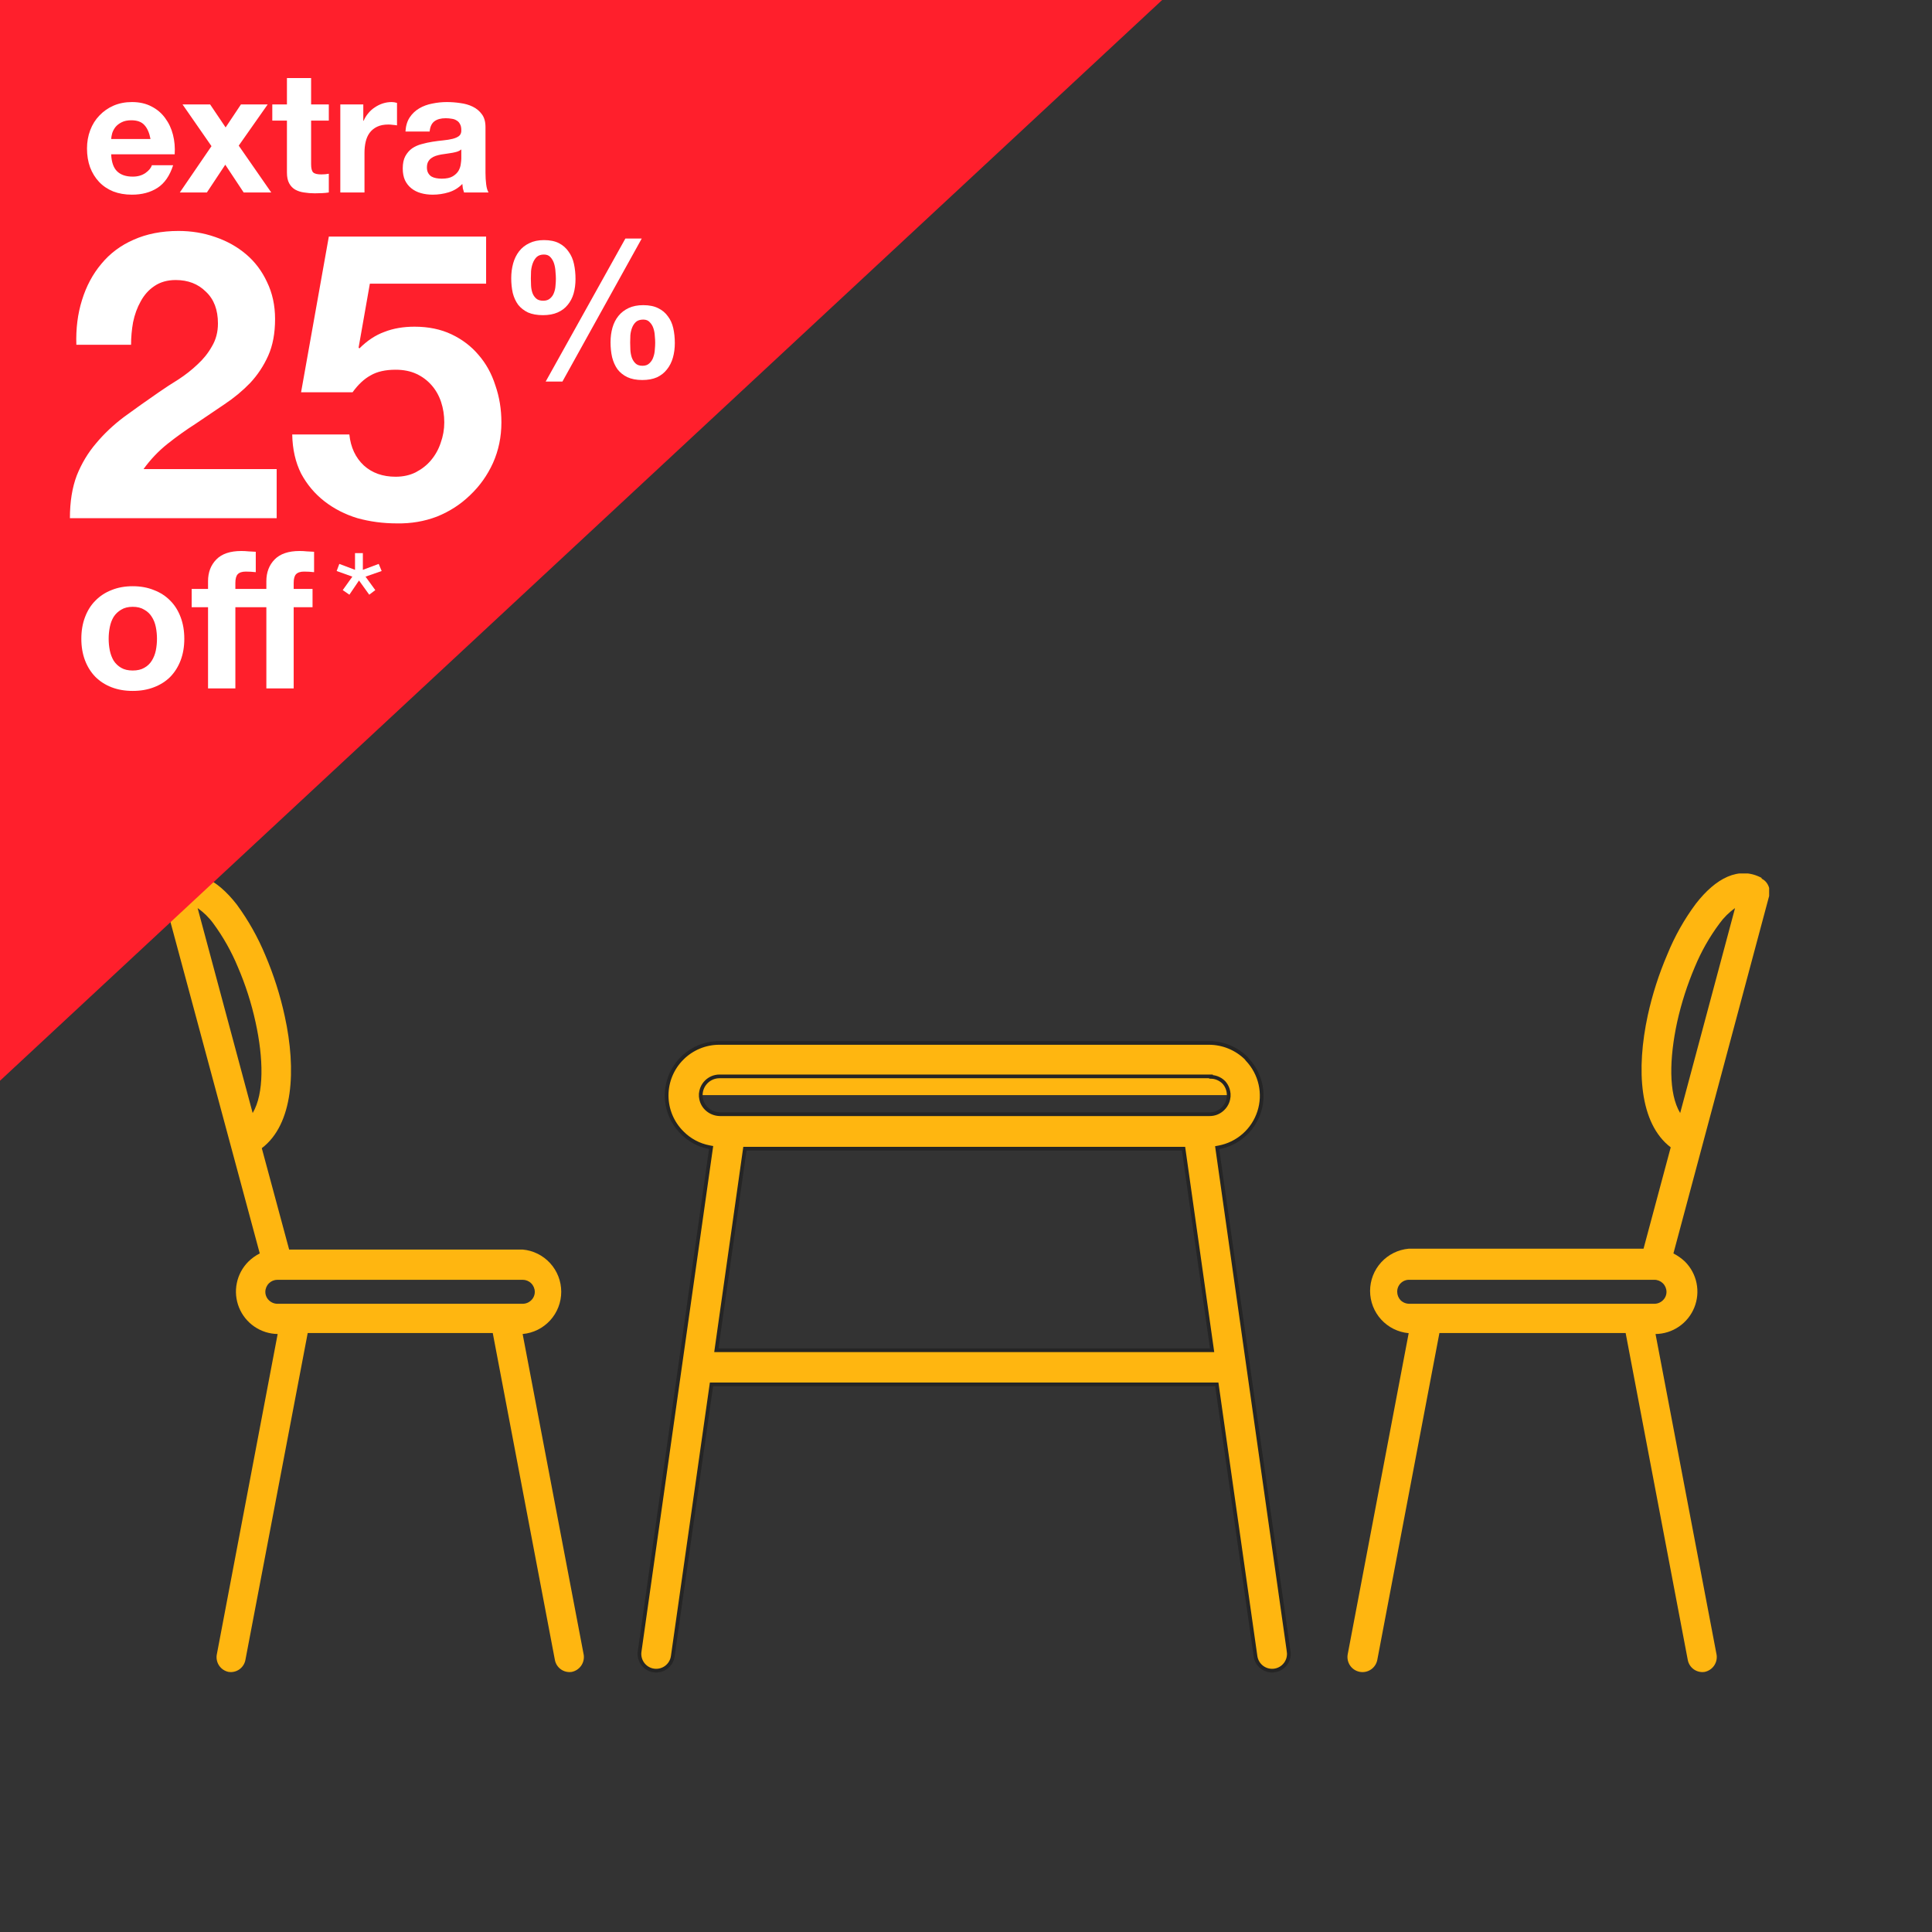 <svg width="261" height="261" viewBox="0 0 261 261" fill="none" xmlns="http://www.w3.org/2000/svg">
<rect x="0" y="0" width="261" height="261" fill="#333333" stroke="none"/>
<g clip-path="url(#clip0_722:1082)">
<path d="M94.669 147.943C94.669 147.272 94.936 146.628 95.41 146.154C95.885 145.679 96.528 145.412 97.2 145.412H163.344H163.594V145.473C163.87 145.48 164.144 145.532 164.404 145.628C164.75 145.755 165.063 145.955 165.323 146.216L165.331 146.224L165.331 146.224C165.759 146.695 165.993 147.309 165.989 147.945M94.669 147.943C94.669 147.943 94.669 147.943 94.669 147.943L94.919 147.944H94.669C94.669 147.944 94.669 147.944 94.669 147.943ZM94.669 147.943C94.667 148.283 94.733 148.619 94.863 148.932C94.994 149.245 95.186 149.529 95.428 149.766L95.429 149.767C95.923 150.244 96.579 150.514 97.265 150.522V150.522H97.268H163.412C163.751 150.524 164.087 150.458 164.399 150.328C164.712 150.197 164.995 150.006 165.232 149.765C165.473 149.527 165.664 149.244 165.795 148.932C165.925 148.619 165.991 148.283 165.989 147.945M165.989 147.945C165.989 147.945 165.989 147.946 165.989 147.946L165.739 147.944L165.989 147.943C165.989 147.943 165.989 147.944 165.989 147.945ZM96.815 182.121L96.775 182.406H97.063H163.458H163.746L163.706 182.121L159.92 155.395L159.889 155.18H159.672H100.849H100.632L100.601 155.395L96.815 182.121ZM96.033 155.26L96.067 155.024L95.832 154.979C94.435 154.716 93.152 154.031 92.155 153.018L92.153 153.016C91.489 152.358 90.963 151.575 90.603 150.713C90.244 149.85 90.059 148.925 90.059 147.99C90.059 147.055 90.244 146.13 90.603 145.267C90.963 144.405 91.489 143.622 92.153 142.964L92.153 142.963C92.813 142.304 93.597 141.782 94.459 141.427C95.32 141.071 96.244 140.889 97.176 140.891H97.177H163.321C165.205 140.891 167.012 141.631 168.356 142.951L168.481 143.119L168.49 143.13L168.5 143.141C169.377 144.066 169.989 145.211 170.271 146.456C170.553 147.7 170.495 148.997 170.102 150.21C169.71 151.424 168.998 152.51 168.042 153.353C167.085 154.196 165.919 154.766 164.666 155.002L164.432 155.046L164.465 155.283L174.09 223.114L174.338 223.079L174.09 223.114C174.132 223.408 174.116 223.708 174.042 223.996C173.968 224.283 173.838 224.554 173.66 224.791C173.481 225.029 173.258 225.229 173.003 225.38C172.747 225.531 172.464 225.631 172.17 225.673C171.876 225.714 171.577 225.698 171.289 225.624C171.002 225.55 170.732 225.42 170.494 225.242C170.257 225.063 170.057 224.84 169.905 224.584C169.754 224.328 169.655 224.045 169.613 223.751L164.413 187.234L164.382 187.019H164.165H96.333H96.116L96.085 187.234L90.885 223.751L90.885 223.751C90.843 224.045 90.744 224.328 90.593 224.584C90.442 224.84 90.242 225.063 90.004 225.242C89.767 225.42 89.496 225.55 89.209 225.624C88.921 225.698 88.622 225.714 88.328 225.673C88.034 225.631 87.751 225.531 87.496 225.38C87.24 225.229 87.017 225.029 86.838 224.791C86.66 224.554 86.53 224.283 86.456 223.996C86.382 223.708 86.366 223.408 86.408 223.114L86.408 223.114L96.033 155.26Z" fill="#FFB610" stroke="#252525" stroke-width="0.5"/>
<path d="M237.996 118.708C238.214 118.812 238.408 118.96 238.567 119.141C238.788 119.398 238.943 119.704 239.018 120.035C239.094 120.365 239.088 120.708 239 121.036L226.068 169.33C226.633 169.621 227.155 169.99 227.619 170.425C228.419 171.221 228.966 172.236 229.192 173.341C229.418 174.447 229.312 175.595 228.888 176.641C228.464 177.687 227.741 178.585 226.809 179.221C225.877 179.857 224.778 180.203 223.65 180.216L231.907 223.581C231.975 224.096 231.846 224.617 231.546 225.041C231.245 225.464 230.795 225.758 230.287 225.863C229.771 225.943 229.244 225.819 228.818 225.516C228.392 225.213 228.101 224.757 228.006 224.243L219.613 180.08H194.455L186.062 224.243C186.011 224.505 185.909 224.754 185.761 224.977C185.614 225.2 185.424 225.392 185.203 225.541C184.981 225.69 184.733 225.795 184.471 225.848C184.21 225.901 183.94 225.903 183.678 225.852C183.416 225.801 183.166 225.699 182.944 225.551C182.721 225.404 182.53 225.214 182.38 224.992C182.231 224.771 182.127 224.522 182.074 224.26C182.02 223.999 182.019 223.729 182.07 223.467L190.304 180.102C188.88 179.975 187.555 179.318 186.59 178.262C185.625 177.207 185.089 175.827 185.089 174.397C185.089 172.966 185.625 171.586 186.59 170.53C187.555 169.475 188.88 168.818 190.304 168.691H222.031L225.703 154.997C221.46 151.779 221.027 144.452 222.601 137.172C223.22 134.348 224.106 131.589 225.247 128.932C226.235 126.495 227.53 124.194 229.101 122.085C231.793 118.616 234.917 116.973 237.974 118.593L237.996 118.708ZM223.604 172.89H190.395C190.18 172.884 189.965 172.921 189.765 173C189.564 173.079 189.382 173.198 189.228 173.35C189.075 173.501 188.954 173.682 188.872 173.881C188.79 174.081 188.75 174.295 188.753 174.511C188.754 174.935 188.917 175.343 189.209 175.652C189.526 175.961 189.952 176.133 190.395 176.131H223.49C223.706 176.132 223.92 176.09 224.12 176.007C224.319 175.925 224.501 175.804 224.653 175.652C224.806 175.504 224.927 175.326 225.01 175.13C225.092 174.934 225.134 174.723 225.132 174.511C225.126 174.079 224.951 173.667 224.643 173.363C224.336 173.06 223.922 172.89 223.49 172.89H223.604ZM234.393 122.679C233.583 123.249 232.873 123.951 232.294 124.756C230.945 126.565 229.826 128.535 228.964 130.621C227.938 133.03 227.136 135.528 226.569 138.085C225.52 142.946 225.383 147.716 226.98 150.364L234.393 122.679Z" fill="#FFB610"/>
<path d="M23.095 118.708C26.151 117.087 29.276 118.708 31.99 122.2C33.544 124.319 34.838 126.618 35.845 129.047C36.978 131.704 37.856 134.463 38.468 137.286C40.064 144.566 39.608 151.893 35.366 155.111L39.061 168.805H70.605C72.029 168.932 73.354 169.589 74.319 170.645C75.284 171.701 75.819 173.08 75.819 174.511C75.819 175.942 75.284 177.321 74.319 178.377C73.354 179.433 72.029 180.089 70.605 180.216L78.862 223.581C78.93 224.096 78.801 224.617 78.501 225.041C78.2 225.464 77.75 225.758 77.242 225.863C76.726 225.943 76.199 225.819 75.773 225.516C75.347 225.213 75.056 224.757 74.961 224.243L66.568 180.08H41.57L33.153 224.243C33.059 224.757 32.767 225.213 32.342 225.516C31.916 225.819 31.389 225.943 30.872 225.863C30.366 225.758 29.918 225.463 29.622 225.039C29.325 224.615 29.201 224.093 29.276 223.581L37.51 180.216C36.384 180.199 35.288 179.849 34.36 179.211C33.431 178.574 32.711 177.676 32.29 176.631C31.869 175.586 31.765 174.44 31.992 173.336C32.218 172.232 32.765 171.22 33.564 170.425C34.015 169.984 34.53 169.615 35.092 169.33L22.068 120.99C21.981 120.663 21.974 120.319 22.05 119.989C22.126 119.659 22.281 119.352 22.502 119.096C22.666 118.919 22.858 118.773 23.072 118.662L23.095 118.708ZM37.487 172.89C37.055 172.89 36.641 173.06 36.334 173.363C36.026 173.667 35.851 174.079 35.845 174.511C35.843 174.723 35.885 174.934 35.968 175.13C36.05 175.326 36.171 175.504 36.324 175.652C36.477 175.804 36.658 175.925 36.858 176.007C37.057 176.09 37.271 176.132 37.487 176.131H70.605C70.821 176.132 71.035 176.09 71.234 176.007C71.434 175.925 71.615 175.804 71.768 175.652C71.921 175.504 72.042 175.326 72.124 175.13C72.207 174.934 72.248 174.723 72.247 174.511C72.241 174.079 72.065 173.667 71.758 173.363C71.451 173.06 71.037 172.89 70.605 172.89H37.487ZM34.134 150.364C35.708 147.716 35.594 142.946 34.522 138.085C33.965 135.525 33.163 133.026 32.127 130.621C31.263 128.541 30.153 126.571 28.82 124.756C28.233 123.95 27.516 123.248 26.698 122.679L34.134 150.364Z" fill="#FFB610"/>
</g>
<path d="M0 0H157L0 146V0Z" fill="#FF1F2C"/>
<path d="M20.332 18.778H15.019C15.034 18.548 15.08 18.287 15.157 17.996C15.249 17.705 15.395 17.429 15.594 17.168C15.809 16.907 16.085 16.693 16.422 16.524C16.775 16.34 17.212 16.248 17.733 16.248C18.53 16.248 19.121 16.463 19.504 16.892C19.903 17.321 20.179 17.95 20.332 18.778ZM15.019 20.848H23.598C23.659 19.928 23.583 19.046 23.368 18.203C23.153 17.36 22.801 16.608 22.31 15.949C21.835 15.29 21.221 14.768 20.47 14.385C19.719 13.986 18.837 13.787 17.825 13.787C16.92 13.787 16.092 13.948 15.341 14.27C14.605 14.592 13.969 15.037 13.432 15.604C12.895 16.156 12.481 16.815 12.19 17.582C11.899 18.349 11.753 19.177 11.753 20.066C11.753 20.986 11.891 21.829 12.167 22.596C12.458 23.363 12.865 24.022 13.386 24.574C13.907 25.126 14.544 25.555 15.295 25.862C16.046 26.153 16.89 26.299 17.825 26.299C19.174 26.299 20.324 25.992 21.275 25.379C22.226 24.766 22.931 23.746 23.391 22.32H20.516C20.409 22.688 20.117 23.041 19.642 23.378C19.167 23.7 18.599 23.861 17.94 23.861C17.02 23.861 16.315 23.623 15.824 23.148C15.333 22.673 15.065 21.906 15.019 20.848ZM28.571 19.744L24.293 26H27.95L30.434 22.251L32.918 26H36.644L32.251 19.675L36.161 14.109H32.55L30.48 17.214L28.387 14.109H24.661L28.571 19.744ZM42.029 14.109V10.544H38.763V14.109H36.785V16.294H38.763V23.309C38.763 23.907 38.862 24.39 39.062 24.758C39.261 25.126 39.529 25.41 39.867 25.609C40.219 25.808 40.618 25.939 41.062 26C41.523 26.077 42.005 26.115 42.511 26.115C42.834 26.115 43.163 26.107 43.501 26.092C43.838 26.077 44.145 26.046 44.42 26V23.47C44.267 23.501 44.106 23.524 43.938 23.539C43.769 23.554 43.593 23.562 43.408 23.562C42.856 23.562 42.489 23.47 42.304 23.286C42.12 23.102 42.029 22.734 42.029 22.182V16.294H44.42V14.109H42.029ZM45.974 14.109V26H49.24V20.641C49.24 20.104 49.294 19.606 49.401 19.146C49.509 18.686 49.685 18.287 49.93 17.95C50.191 17.597 50.528 17.321 50.942 17.122C51.356 16.923 51.862 16.823 52.46 16.823C52.66 16.823 52.867 16.838 53.081 16.869C53.296 16.884 53.48 16.907 53.633 16.938V13.902C53.373 13.825 53.135 13.787 52.92 13.787C52.506 13.787 52.108 13.848 51.724 13.971C51.341 14.094 50.981 14.27 50.643 14.5C50.306 14.715 50.007 14.983 49.746 15.305C49.486 15.612 49.279 15.949 49.125 16.317H49.079V14.109H45.974ZM54.776 17.766C54.822 16.999 55.014 16.363 55.351 15.857C55.688 15.351 56.117 14.945 56.639 14.638C57.16 14.331 57.743 14.117 58.387 13.994C59.046 13.856 59.706 13.787 60.365 13.787C60.963 13.787 61.569 13.833 62.182 13.925C62.795 14.002 63.355 14.163 63.861 14.408C64.367 14.653 64.781 14.998 65.103 15.443C65.425 15.872 65.586 16.447 65.586 17.168V23.355C65.586 23.892 65.617 24.405 65.678 24.896C65.739 25.387 65.847 25.755 66 26H62.688C62.627 25.816 62.573 25.632 62.527 25.448C62.496 25.249 62.473 25.049 62.458 24.85C61.937 25.387 61.323 25.762 60.618 25.977C59.913 26.192 59.192 26.299 58.456 26.299C57.889 26.299 57.359 26.23 56.869 26.092C56.378 25.954 55.949 25.739 55.581 25.448C55.213 25.157 54.922 24.789 54.707 24.344C54.508 23.899 54.408 23.37 54.408 22.757C54.408 22.082 54.523 21.53 54.753 21.101C54.998 20.656 55.305 20.304 55.673 20.043C56.056 19.782 56.486 19.591 56.961 19.468C57.452 19.33 57.942 19.223 58.433 19.146C58.923 19.069 59.407 19.008 59.882 18.962C60.357 18.916 60.779 18.847 61.147 18.755C61.515 18.663 61.806 18.533 62.021 18.364C62.236 18.18 62.335 17.919 62.32 17.582C62.32 17.229 62.258 16.953 62.136 16.754C62.029 16.539 61.875 16.378 61.676 16.271C61.492 16.148 61.27 16.072 61.009 16.041C60.764 15.995 60.495 15.972 60.204 15.972C59.56 15.972 59.054 16.11 58.686 16.386C58.318 16.662 58.103 17.122 58.042 17.766H54.776ZM62.32 20.181C62.182 20.304 62.005 20.403 61.791 20.48C61.592 20.541 61.369 20.595 61.124 20.641C60.894 20.687 60.648 20.725 60.388 20.756C60.127 20.787 59.867 20.825 59.606 20.871C59.361 20.917 59.115 20.978 58.87 21.055C58.64 21.132 58.433 21.239 58.249 21.377C58.08 21.5 57.942 21.661 57.835 21.86C57.727 22.059 57.674 22.312 57.674 22.619C57.674 22.91 57.727 23.156 57.835 23.355C57.942 23.554 58.088 23.715 58.272 23.838C58.456 23.945 58.67 24.022 58.916 24.068C59.161 24.114 59.414 24.137 59.675 24.137C60.319 24.137 60.817 24.03 61.17 23.815C61.523 23.6 61.783 23.347 61.952 23.056C62.12 22.749 62.22 22.443 62.251 22.136C62.297 21.829 62.32 21.584 62.32 21.4V20.181Z" fill="white"/>
<path d="M10.315 46.579H17.705C17.705 45.564 17.796 44.55 17.977 43.535C18.194 42.485 18.538 41.543 19.009 40.71C19.48 39.84 20.096 39.152 20.857 38.645C21.654 38.101 22.614 37.83 23.737 37.83C25.404 37.83 26.762 38.355 27.813 39.406C28.9 40.42 29.443 41.851 29.443 43.699C29.443 44.858 29.171 45.89 28.628 46.796C28.121 47.702 27.469 48.517 26.672 49.241C25.911 49.966 25.06 50.636 24.118 51.252C23.176 51.832 22.288 52.411 21.455 52.991C19.825 54.114 18.267 55.219 16.782 56.306C15.332 57.393 14.064 58.588 12.977 59.892C11.891 61.16 11.021 62.609 10.369 64.24C9.753 65.87 9.445 67.79 9.445 70H37.377V63.37H19.39C20.332 62.066 21.419 60.925 22.65 59.947C23.882 58.969 25.15 58.063 26.454 57.23C27.759 56.36 29.045 55.491 30.313 54.621C31.617 53.752 32.776 52.792 33.791 51.741C34.805 50.654 35.62 49.422 36.236 48.046C36.852 46.669 37.16 45.021 37.16 43.101C37.16 41.253 36.797 39.587 36.073 38.101C35.385 36.616 34.443 35.366 33.247 34.352C32.052 33.337 30.657 32.558 29.063 32.015C27.505 31.471 25.857 31.2 24.118 31.2C21.835 31.2 19.806 31.598 18.031 32.395C16.292 33.156 14.843 34.243 13.684 35.656C12.525 37.032 11.655 38.663 11.075 40.547C10.496 42.394 10.242 44.405 10.315 46.579ZM65.671 38.319V31.961H44.423L40.674 52.991H47.63C48.39 51.94 49.205 51.18 50.075 50.709C50.944 50.201 52.067 49.948 53.444 49.948C54.495 49.948 55.419 50.129 56.215 50.491C57.013 50.853 57.701 51.361 58.281 52.013C58.86 52.665 59.295 53.426 59.585 54.295C59.874 55.165 60.019 56.089 60.019 57.067C60.019 58.008 59.856 58.932 59.53 59.838C59.24 60.708 58.806 61.486 58.226 62.175C57.683 62.827 56.994 63.37 56.161 63.805C55.364 64.204 54.458 64.403 53.444 64.403C51.705 64.403 50.274 63.896 49.151 62.881C48.028 61.831 47.376 60.436 47.195 58.697H39.478C39.514 60.689 39.913 62.447 40.674 63.968C41.471 65.453 42.521 66.703 43.825 67.718C45.13 68.732 46.615 69.493 48.282 70C49.984 70.471 51.759 70.707 53.607 70.707C55.527 70.743 57.339 70.435 59.041 69.783C60.744 69.094 62.229 68.134 63.497 66.903C64.802 65.671 65.834 64.222 66.595 62.555C67.356 60.852 67.736 59.023 67.736 57.067C67.736 55.291 67.464 53.625 66.921 52.067C66.414 50.473 65.653 49.096 64.638 47.937C63.66 46.778 62.447 45.854 60.998 45.166C59.548 44.477 57.882 44.133 55.998 44.133C54.477 44.133 53.118 44.369 51.922 44.84C50.727 45.274 49.604 46.017 48.553 47.068L48.445 46.959L49.966 38.319H65.671Z" fill="white"/>
<path d="M85.132 46.268C85.132 45.973 85.141 45.644 85.158 45.28C85.193 44.916 85.271 44.578 85.392 44.266C85.513 43.954 85.687 43.694 85.912 43.486C86.155 43.278 86.484 43.174 86.9 43.174C87.281 43.174 87.576 43.295 87.784 43.538C88.009 43.763 88.174 44.041 88.278 44.37C88.382 44.682 88.443 45.02 88.46 45.384C88.495 45.731 88.512 46.034 88.512 46.294C88.512 46.571 88.495 46.892 88.46 47.256C88.443 47.603 88.373 47.941 88.252 48.27C88.148 48.582 87.975 48.851 87.732 49.076C87.507 49.301 87.195 49.414 86.796 49.414C86.38 49.414 86.059 49.301 85.834 49.076C85.609 48.851 85.444 48.582 85.34 48.27C85.236 47.941 85.175 47.594 85.158 47.23C85.141 46.866 85.132 46.545 85.132 46.268ZM82.48 46.242C82.48 46.953 82.549 47.62 82.688 48.244C82.844 48.868 83.087 49.414 83.416 49.882C83.763 50.333 84.205 50.688 84.742 50.948C85.297 51.208 85.973 51.338 86.77 51.338C87.533 51.338 88.191 51.217 88.746 50.974C89.301 50.714 89.751 50.359 90.098 49.908C90.462 49.457 90.731 48.929 90.904 48.322C91.077 47.715 91.164 47.057 91.164 46.346C91.164 45.635 91.095 44.968 90.956 44.344C90.817 43.72 90.575 43.183 90.228 42.732C89.899 42.264 89.465 41.9 88.928 41.64C88.391 41.363 87.715 41.224 86.9 41.224C86.137 41.224 85.479 41.354 84.924 41.614C84.369 41.874 83.91 42.229 83.546 42.68C83.182 43.131 82.913 43.659 82.74 44.266C82.567 44.873 82.48 45.531 82.48 46.242ZM84.482 32.228L73.718 51.546H75.98L86.692 32.228H84.482ZM71.716 37.636C71.716 37.341 71.725 37.003 71.742 36.622C71.777 36.241 71.855 35.885 71.976 35.556C72.097 35.227 72.271 34.949 72.496 34.724C72.739 34.499 73.068 34.386 73.484 34.386C73.865 34.386 74.16 34.507 74.368 34.75C74.593 34.993 74.758 35.287 74.862 35.634C74.966 35.981 75.027 36.345 75.044 36.726C75.079 37.09 75.096 37.402 75.096 37.662C75.096 37.939 75.079 38.251 75.044 38.598C75.027 38.927 74.957 39.248 74.836 39.56C74.732 39.855 74.559 40.106 74.316 40.314C74.091 40.522 73.779 40.626 73.38 40.626C72.964 40.626 72.643 40.522 72.418 40.314C72.193 40.106 72.028 39.855 71.924 39.56C71.82 39.248 71.759 38.919 71.742 38.572C71.725 38.225 71.716 37.913 71.716 37.636ZM69.064 37.584C69.064 38.295 69.133 38.962 69.272 39.586C69.428 40.193 69.671 40.721 70 41.172C70.347 41.605 70.789 41.952 71.326 42.212C71.881 42.455 72.557 42.576 73.354 42.576C74.117 42.576 74.775 42.455 75.33 42.212C75.885 41.969 76.335 41.631 76.682 41.198C77.046 40.765 77.315 40.253 77.488 39.664C77.661 39.057 77.748 38.399 77.748 37.688C77.748 36.977 77.679 36.301 77.54 35.66C77.401 35.019 77.159 34.464 76.812 33.996C76.483 33.511 76.049 33.129 75.512 32.852C74.975 32.575 74.299 32.436 73.484 32.436C72.721 32.436 72.063 32.575 71.508 32.852C70.953 33.112 70.494 33.476 70.13 33.944C69.766 34.412 69.497 34.958 69.324 35.582C69.151 36.206 69.064 36.873 69.064 37.584Z" fill="white"/>
<path d="M14.68 86.292C14.68 85.755 14.732 85.226 14.836 84.706C14.94 84.186 15.113 83.727 15.356 83.328C15.616 82.929 15.954 82.609 16.37 82.366C16.786 82.106 17.306 81.976 17.93 81.976C18.554 81.976 19.074 82.106 19.49 82.366C19.923 82.609 20.261 82.929 20.504 83.328C20.764 83.727 20.946 84.186 21.05 84.706C21.154 85.226 21.206 85.755 21.206 86.292C21.206 86.829 21.154 87.358 21.05 87.878C20.946 88.381 20.764 88.84 20.504 89.256C20.261 89.655 19.923 89.975 19.49 90.218C19.074 90.461 18.554 90.582 17.93 90.582C17.306 90.582 16.786 90.461 16.37 90.218C15.954 89.975 15.616 89.655 15.356 89.256C15.113 88.84 14.94 88.381 14.836 87.878C14.732 87.358 14.68 86.829 14.68 86.292ZM10.988 86.292C10.988 87.367 11.153 88.337 11.482 89.204C11.811 90.071 12.279 90.816 12.886 91.44C13.493 92.047 14.221 92.515 15.07 92.844C15.919 93.173 16.873 93.338 17.93 93.338C18.987 93.338 19.941 93.173 20.79 92.844C21.657 92.515 22.393 92.047 23 91.44C23.607 90.816 24.075 90.071 24.404 89.204C24.733 88.337 24.898 87.367 24.898 86.292C24.898 85.217 24.733 84.247 24.404 83.38C24.075 82.496 23.607 81.751 23 81.144C22.393 80.52 21.657 80.043 20.79 79.714C19.941 79.367 18.987 79.194 17.93 79.194C16.873 79.194 15.919 79.367 15.07 79.714C14.221 80.043 13.493 80.52 12.886 81.144C12.279 81.751 11.811 82.496 11.482 83.38C11.153 84.247 10.988 85.217 10.988 86.292ZM35.983 82.028H31.797V93H28.105V82.028H25.895V79.558H28.105V78.518C28.105 77.322 28.477 76.343 29.223 75.58C29.968 74.817 31.095 74.436 32.602 74.436C32.932 74.436 33.261 74.453 33.59 74.488C33.92 74.505 34.24 74.523 34.553 74.54V77.296C34.102 77.244 33.651 77.218 33.2 77.218C32.698 77.218 32.334 77.339 32.108 77.582C31.901 77.807 31.797 78.197 31.797 78.752V79.558H35.983V78.518C35.983 77.322 36.355 76.343 37.1 75.58C37.846 74.817 38.972 74.436 40.48 74.436C40.81 74.436 41.139 74.453 41.468 74.488C41.798 74.505 42.118 74.523 42.431 74.54V77.296C41.98 77.244 41.529 77.218 41.078 77.218C40.576 77.218 40.212 77.339 39.986 77.582C39.779 77.807 39.675 78.197 39.675 78.752V79.558H42.222V82.028H39.675V93H35.983V82.028Z" fill="white"/>
<path d="M49.02 76.98V74.72H47.96V76.98L45.84 76.18L45.48 77.14L47.6 77.9L46.3 79.72L47.2 80.34L48.5 78.42L49.88 80.34L50.7 79.72L49.38 77.9L51.56 77.14L51.16 76.18L49.02 76.98Z" fill="white"/>
<defs>
<clipPath id="clip0_722:1082">
<rect width="217" height="108" fill="white" transform="translate(22 118)"/>
</clipPath>
</defs>
</svg>
